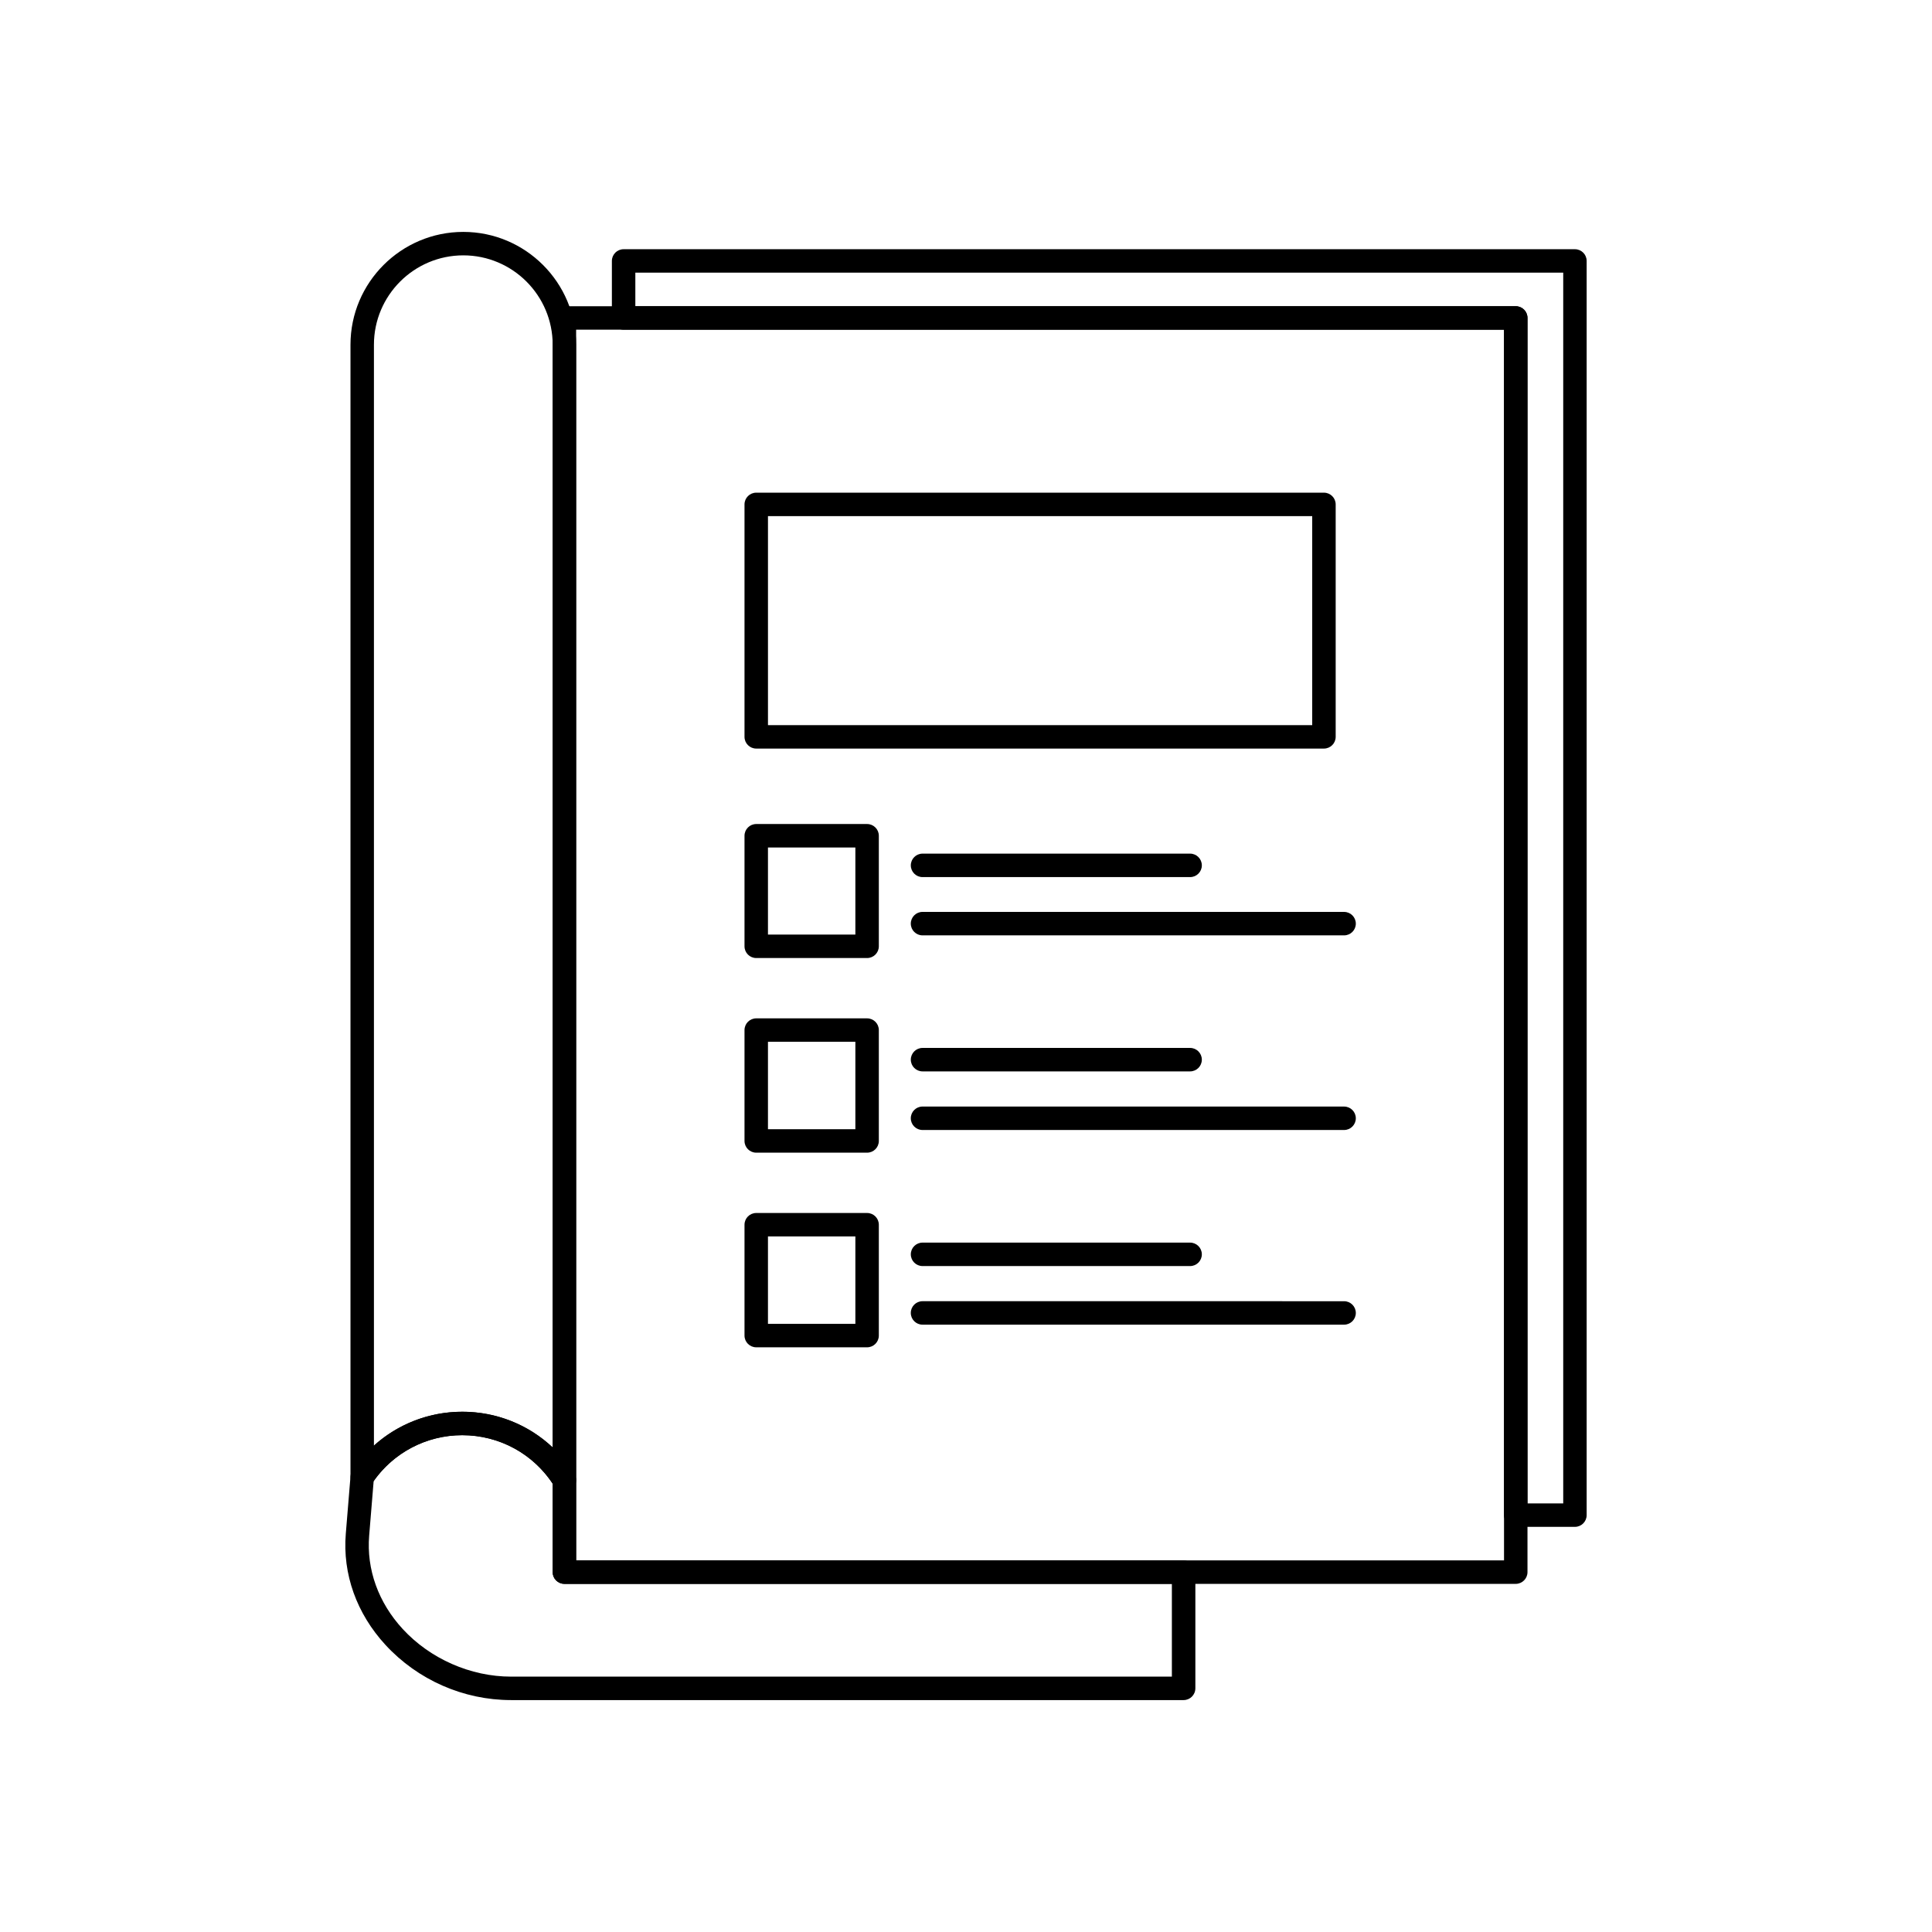 <?xml version="1.0" encoding="UTF-8"?>
<!-- Uploaded to: SVG Repo, www.svgrepo.com, Generator: SVG Repo Mixer Tools -->
<svg fill="#000000" width="800px" height="800px" version="1.1" viewBox="144 144 512 512" xmlns="http://www.w3.org/2000/svg">
 <g>
  <path d="m545.69 563.74h-252.12c-1.715 0-3.109-1.391-3.109-3.109l0.004-332.37c0-1.715 1.391-3.109 3.109-3.109h252.12c1.715 0 3.106 1.391 3.106 3.109v332.37c-0.004 1.715-1.395 3.109-3.109 3.109zm-249.01-6.215h245.9v-326.15h-245.9z"/>
  <path d="m494.86 342.38h-150.45c-1.715 0-3.109-1.391-3.109-3.109v-61.598c0-1.715 1.391-3.109 3.109-3.109h150.45c1.715 0 3.109 1.391 3.109 3.109v61.598c0 1.719-1.391 3.109-3.109 3.109zm-147.34-6.215h144.23v-55.383l-144.23-0.004z"/>
  <path d="m373.79 397.89h-29.379c-1.715 0-3.109-1.391-3.109-3.109v-29.297c0-1.715 1.391-3.109 3.109-3.109h29.379c1.715 0 3.109 1.391 3.109 3.109v29.297c0 1.719-1.395 3.109-3.109 3.109zm-26.273-6.215h23.164v-23.082h-23.164z"/>
  <path d="m459.39 376.44h-70.906c-1.715 0-3.109-1.391-3.109-3.109 0-1.715 1.391-3.109 3.109-3.109h70.906c1.715 0 3.109 1.391 3.109 3.109s-1.395 3.109-3.109 3.109z"/>
  <path d="m500.2 391.88h-111.72c-1.715 0-3.109-1.391-3.109-3.109 0-1.715 1.391-3.109 3.109-3.109l111.72 0.004c1.715 0 3.106 1.391 3.106 3.109 0 1.715-1.391 3.106-3.106 3.106z"/>
  <path d="m373.79 449.47h-29.379c-1.715 0-3.109-1.391-3.109-3.106v-29.383c0-1.715 1.391-3.106 3.109-3.106h29.379c1.715 0 3.109 1.391 3.109 3.106v29.383c0 1.715-1.395 3.106-3.109 3.106zm-26.273-6.215h23.164v-23.168h-23.164z"/>
  <path d="m459.39 427.93h-70.906c-1.715 0-3.109-1.391-3.109-3.109 0-1.715 1.391-3.109 3.109-3.109h70.906c1.715 0 3.109 1.391 3.109 3.109s-1.395 3.109-3.109 3.109z"/>
  <path d="m500.2 443.46h-111.72c-1.715 0-3.109-1.391-3.109-3.106 0-1.715 1.391-3.109 3.109-3.109l111.72 0.004c1.715 0 3.106 1.391 3.106 3.109 0 1.711-1.391 3.102-3.106 3.102z"/>
  <path d="m373.79 501.05h-29.379c-1.715 0-3.109-1.391-3.109-3.106v-29.379c0-1.715 1.391-3.109 3.109-3.109h29.379c1.715 0 3.109 1.391 3.109 3.109v29.379c0 1.715-1.395 3.106-3.109 3.106zm-26.273-6.215h23.164v-23.164h-23.164z"/>
  <path d="m459.39 479.52h-70.906c-1.715 0-3.109-1.391-3.109-3.109 0-1.715 1.391-3.106 3.109-3.106h70.906c1.715 0 3.109 1.391 3.109 3.106 0 1.719-1.395 3.109-3.109 3.109z"/>
  <path d="m500.2 495.05h-111.72c-1.715 0-3.109-1.391-3.109-3.109 0-1.715 1.391-3.109 3.109-3.109l111.72 0.004c1.715 0 3.106 1.391 3.106 3.109 0 1.715-1.391 3.106-3.106 3.106z"/>
  <path d="m293.57 539.36c-1.051 0-2.059-0.535-2.637-1.461-5.305-8.492-14.445-13.562-24.445-13.562-9.641 0-18.578 4.785-23.914 12.805-0.758 1.141-2.176 1.645-3.484 1.25-1.312-0.398-2.207-1.605-2.207-2.973v-300.06c0-16.488 13.41-29.902 29.898-29.902 16.484 0 29.898 13.414 29.898 29.902v300.9c0 1.387-0.918 2.606-2.25 2.988-0.285 0.082-0.574 0.117-0.859 0.117zm-27.078-21.238c9.078 0 17.57 3.434 23.973 9.469v-292.23c0-13.062-10.625-23.688-23.684-23.688s-23.684 10.625-23.684 23.688v291.74c6.336-5.719 14.629-8.973 23.395-8.973z"/>
  <path d="m457.67 594.54h-178.24c-12.586 0-24.715-5.328-33.27-14.617-7.664-8.32-11.398-18.789-10.52-29.477l1.254-15.273c0.043-0.523 0.219-1.027 0.512-1.469 6.492-9.754 17.363-15.574 29.09-15.574 12.16 0 23.27 6.164 29.715 16.484 0.309 0.492 0.473 1.066 0.473 1.648v21.266h160.99c1.715 0 3.109 1.391 3.109 3.109v30.801c-0.008 1.711-1.398 3.102-3.113 3.102zm-214.65-58.039-1.188 14.453c-0.734 8.938 2.426 17.73 8.898 24.758 7.277 7.898 18.004 12.613 28.699 12.613h175.13v-24.586h-160.99c-1.715 0-3.109-1.391-3.109-3.109v-23.457c-5.363-8.051-14.262-12.832-23.973-12.832-9.375 0-18.09 4.531-23.469 12.16z"/>
  <path d="m561.38 548.63h-15.691c-1.715 0-3.109-1.391-3.109-3.109l0.004-314.15h-233.32c-1.715 0-3.109-1.391-3.109-3.109v-15.109c0-1.715 1.391-3.109 3.109-3.109h252.11c1.715 0 3.106 1.391 3.106 3.109v332.37c0 1.715-1.391 3.109-3.106 3.109zm-12.586-6.215h9.477v-326.16h-245.9v8.895h233.32c1.715 0 3.106 1.391 3.106 3.109z"/>
 </g>
</svg>